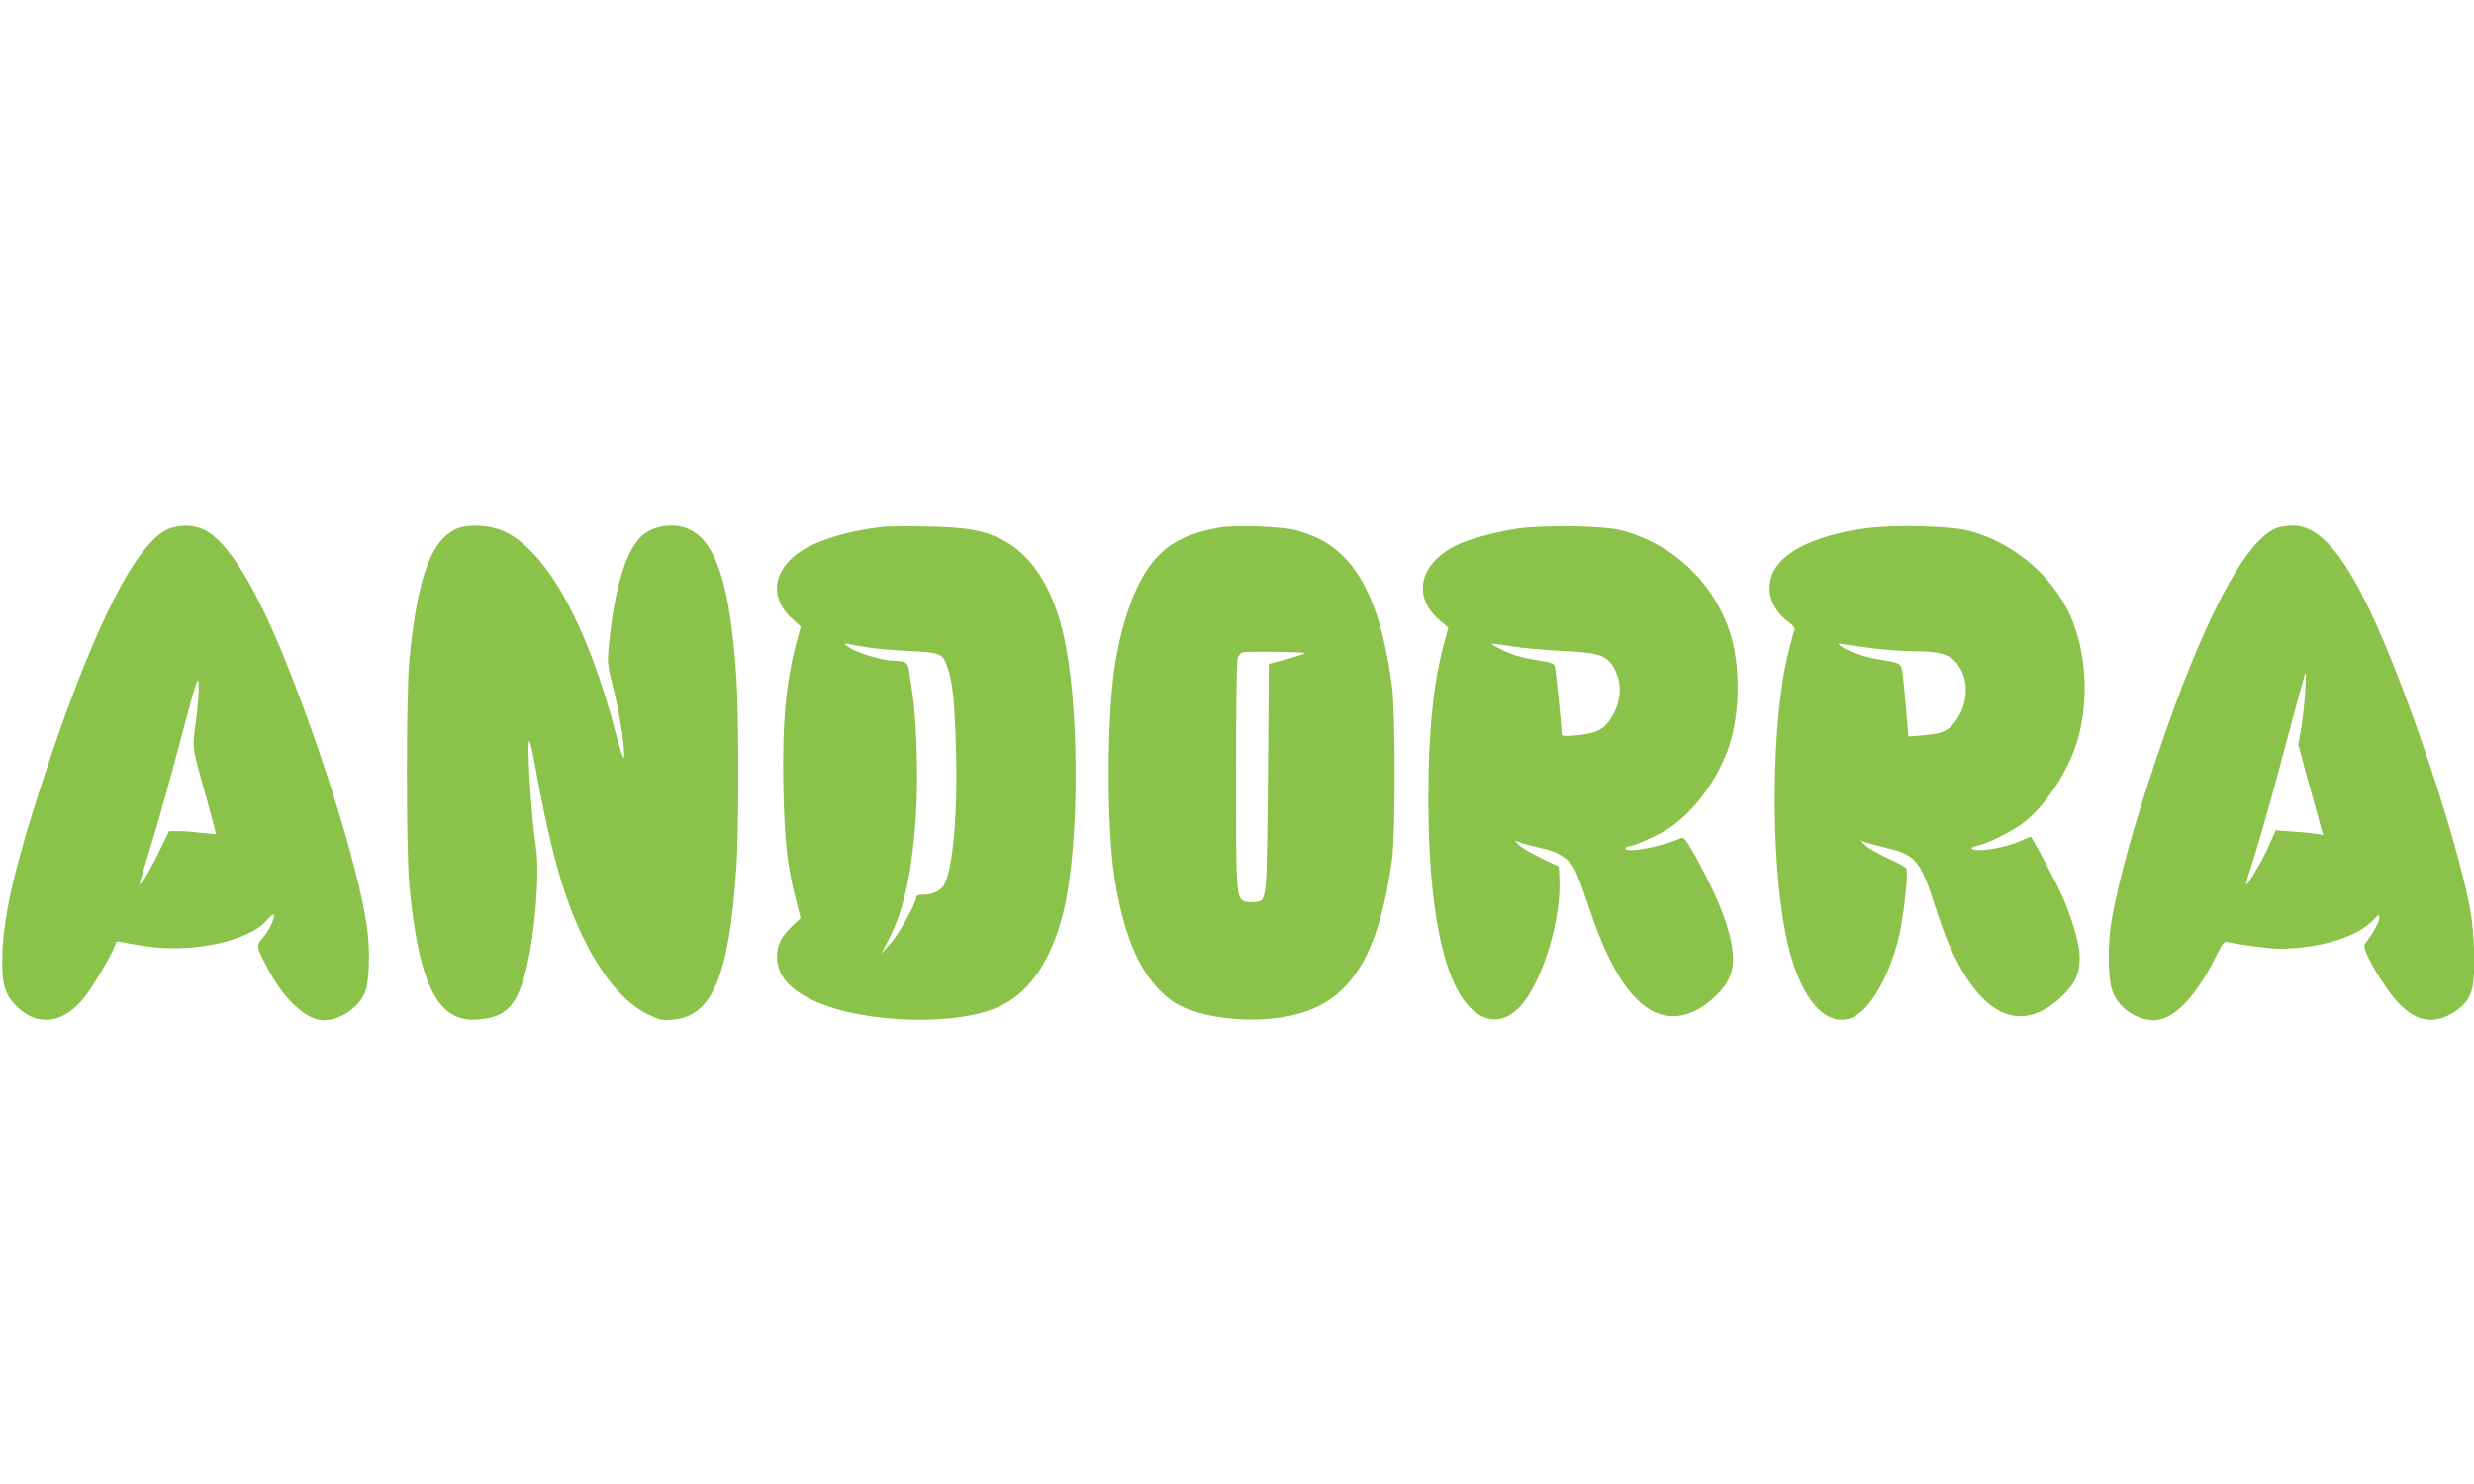 <?xml version="1.0" standalone="no"?>
<!DOCTYPE svg PUBLIC "-//W3C//DTD SVG 20010904//EN"
 "http://www.w3.org/TR/2001/REC-SVG-20010904/DTD/svg10.dtd">
<svg version="1.0" xmlns="http://www.w3.org/2000/svg"
 width="1280pt" height="768pt" viewBox="0 0 1280 768"
 preserveAspectRatio="xMidYMid meet">
<g transform="translate(0,768) scale(0.1,-0.1)"
fill="#8bc34a" stroke="none">
<path d="M862 4938 c-167 -81 -391 -533 -641 -1298 -138 -422 -200 -683 -208
-880 -7 -166 8 -225 76 -291 108 -104 240 -86 347 49 47 59 147 229 159 270 5
19 12 22 28 18 12 -4 67 -13 122 -22 243 -39 539 23 634 132 18 20 34 34 36
32 11 -11 -19 -79 -51 -116 -41 -49 -42 -46 29 -178 81 -152 195 -254 282
-254 82 0 173 59 211 138 26 53 31 229 10 364 -45 287 -214 839 -403 1318
-163 413 -314 661 -438 719 -58 27 -136 27 -193 -1z m152 -986 c-20 -151 -24
-124 62 -431 24 -85 42 -156 41 -157 -1 -1 -36 2 -77 6 -41 5 -95 9 -120 9
l-45 0 -57 -117 c-32 -64 -67 -128 -79 -142 -25 -30 -29 -47 45 193 30 98 97
336 148 529 85 320 93 346 96 297 2 -30 -4 -114 -14 -187z"/>
<path d="M2353 4939 c-127 -64 -195 -261 -235 -674 -17 -175 -17 -995 0 -1170
51 -529 152 -717 371 -690 127 15 179 67 225 227 50 174 81 519 59 662 -25
158 -50 568 -34 551 4 -6 16 -53 25 -105 81 -449 148 -691 246 -897 101 -213
221 -356 345 -414 58 -28 74 -31 125 -26 206 18 291 221 330 787 13 189 13
786 0 982 -38 566 -133 787 -338 788 -58 0 -114 -20 -151 -53 -83 -77 -141
-268 -170 -561 -10 -95 -9 -104 24 -235 34 -141 60 -308 53 -351 -2 -15 -19
38 -42 125 -145 558 -357 942 -576 1044 -78 36 -197 41 -257 10z"/>
<path d="M4575 4954 c-213 -23 -397 -85 -478 -163 -105 -99 -103 -219 4 -316
l42 -38 -18 -66 c-59 -217 -79 -432 -72 -769 6 -273 19 -396 63 -570 l26 -104
-47 -45 c-54 -51 -75 -95 -75 -155 1 -93 60 -165 184 -224 261 -124 765 -137
981 -26 153 78 263 249 321 499 81 352 79 1074 -6 1429 -55 232 -161 397 -306
476 -97 52 -191 70 -394 73 -102 2 -203 1 -225 -1z m-90 -624 c39 -7 136 -15
217 -19 167 -8 177 -12 202 -90 25 -76 35 -174 42 -411 10 -337 -15 -620 -61
-709 -16 -31 -59 -51 -111 -51 -23 0 -34 -5 -34 -14 0 -30 -91 -194 -135 -241
l-45 -50 39 75 c78 147 123 361 141 660 11 188 2 471 -20 619 -6 36 -13 85
-16 108 -7 44 -19 53 -78 53 -46 0 -156 30 -208 56 -51 26 -63 40 -25 31 12
-3 54 -11 92 -17z"/>
<path d="M6305 4949 c-193 -36 -294 -98 -380 -233 -71 -112 -132 -303 -160
-501 -39 -275 -39 -811 0 -1069 50 -331 147 -539 301 -647 132 -92 426 -123
639 -69 284 73 428 304 497 800 18 129 18 768 0 900 -45 329 -122 538 -248
667 -66 67 -141 109 -249 139 -71 19 -325 28 -400 13z m445 -649 c0 -3 -42
-17 -92 -31 l-93 -25 -5 -585 c-6 -643 -5 -641 -64 -647 -16 -2 -39 -1 -51 2
-49 12 -50 28 -50 651 0 319 3 592 8 607 4 14 15 29 25 32 22 6 322 3 322 -4z"/>
<path d="M7856 4945 c-118 -17 -257 -55 -327 -90 -186 -95 -223 -263 -82 -384
l46 -39 -26 -98 c-53 -203 -77 -451 -77 -789 0 -560 76 -940 217 -1080 85 -85
181 -81 264 13 111 127 207 443 197 652 l-3 65 -95 46 c-52 25 -104 56 -114
68 l-19 21 39 -14 c22 -7 67 -19 100 -26 81 -16 138 -52 168 -103 13 -23 47
-112 75 -198 130 -397 283 -585 461 -567 67 7 138 45 202 109 95 94 107 182
51 364 -31 97 -85 216 -161 353 -43 77 -60 101 -72 96 -101 -46 -290 -82 -290
-55 0 6 8 11 18 11 26 0 162 62 214 98 127 88 248 254 303 417 59 177 61 429
3 599 -87 257 -294 451 -558 521 -89 24 -397 29 -534 10z m-28 -611 c53 -8
169 -19 257 -23 174 -8 219 -21 254 -70 58 -84 55 -192 -10 -287 -36 -52 -75
-70 -171 -79 -65 -6 -78 -5 -78 7 0 33 -31 334 -36 350 -3 11 -20 20 -42 23
-126 20 -164 30 -227 60 -38 18 -64 34 -57 34 7 1 56 -6 110 -15z"/>
<path d="M9648 4945 c-278 -39 -457 -135 -487 -262 -20 -83 15 -166 94 -223
22 -16 32 -30 29 -40 -3 -8 -16 -56 -29 -107 -91 -352 -98 -1067 -15 -1474 62
-305 191 -472 331 -430 92 28 197 200 250 408 27 107 53 338 42 369 -2 6 -46
30 -98 53 -51 24 -104 54 -116 68 l-24 24 27 -10 c14 -5 66 -19 114 -31 144
-34 172 -68 245 -297 52 -163 97 -268 154 -358 149 -240 323 -279 500 -114 71
67 95 118 95 205 0 62 -35 187 -85 304 -32 75 -162 320 -169 320 -2 0 -25 -10
-52 -22 -59 -26 -153 -47 -211 -48 -51 0 -57 15 -10 24 52 10 186 78 245 125
114 91 234 280 275 436 51 188 42 407 -24 585 -83 227 -296 417 -538 482 -99
27 -397 34 -543 13z m40 -620 c59 -8 152 -15 207 -15 163 -1 211 -20 253 -100
40 -80 27 -187 -34 -267 -35 -46 -67 -60 -160 -68 l-80 -7 -13 149 c-7 81 -15
166 -19 188 -8 43 -9 44 -127 63 -68 11 -162 45 -191 68 -18 14 -17 15 19 9
21 -3 87 -13 145 -20z"/>
<path d="M11773 4945 c-162 -70 -375 -478 -608 -1165 -124 -366 -207 -665
-241 -870 -19 -115 -18 -282 2 -349 26 -90 123 -161 218 -161 102 1 217 120
322 333 33 66 42 77 59 72 45 -12 214 -35 265 -35 208 0 403 59 488 147 31 33
32 34 32 11 0 -20 -32 -78 -75 -134 -12 -17 27 -100 101 -210 110 -166 212
-216 329 -160 59 28 98 66 119 118 27 64 22 312 -10 465 -87 423 -366 1230
-546 1581 -134 261 -244 372 -368 372 -30 -1 -69 -7 -87 -15z m153 -852 c-4
-60 -13 -144 -21 -187 l-14 -79 39 -146 c22 -80 51 -186 65 -235 l24 -88 -30
6 c-16 3 -71 9 -122 12 l-93 7 -37 -85 c-35 -77 -117 -214 -117 -195 0 5 20
73 45 150 45 145 96 327 201 724 33 123 61 223 63 223 2 0 1 -48 -3 -107z"/>
</g>
</svg>
